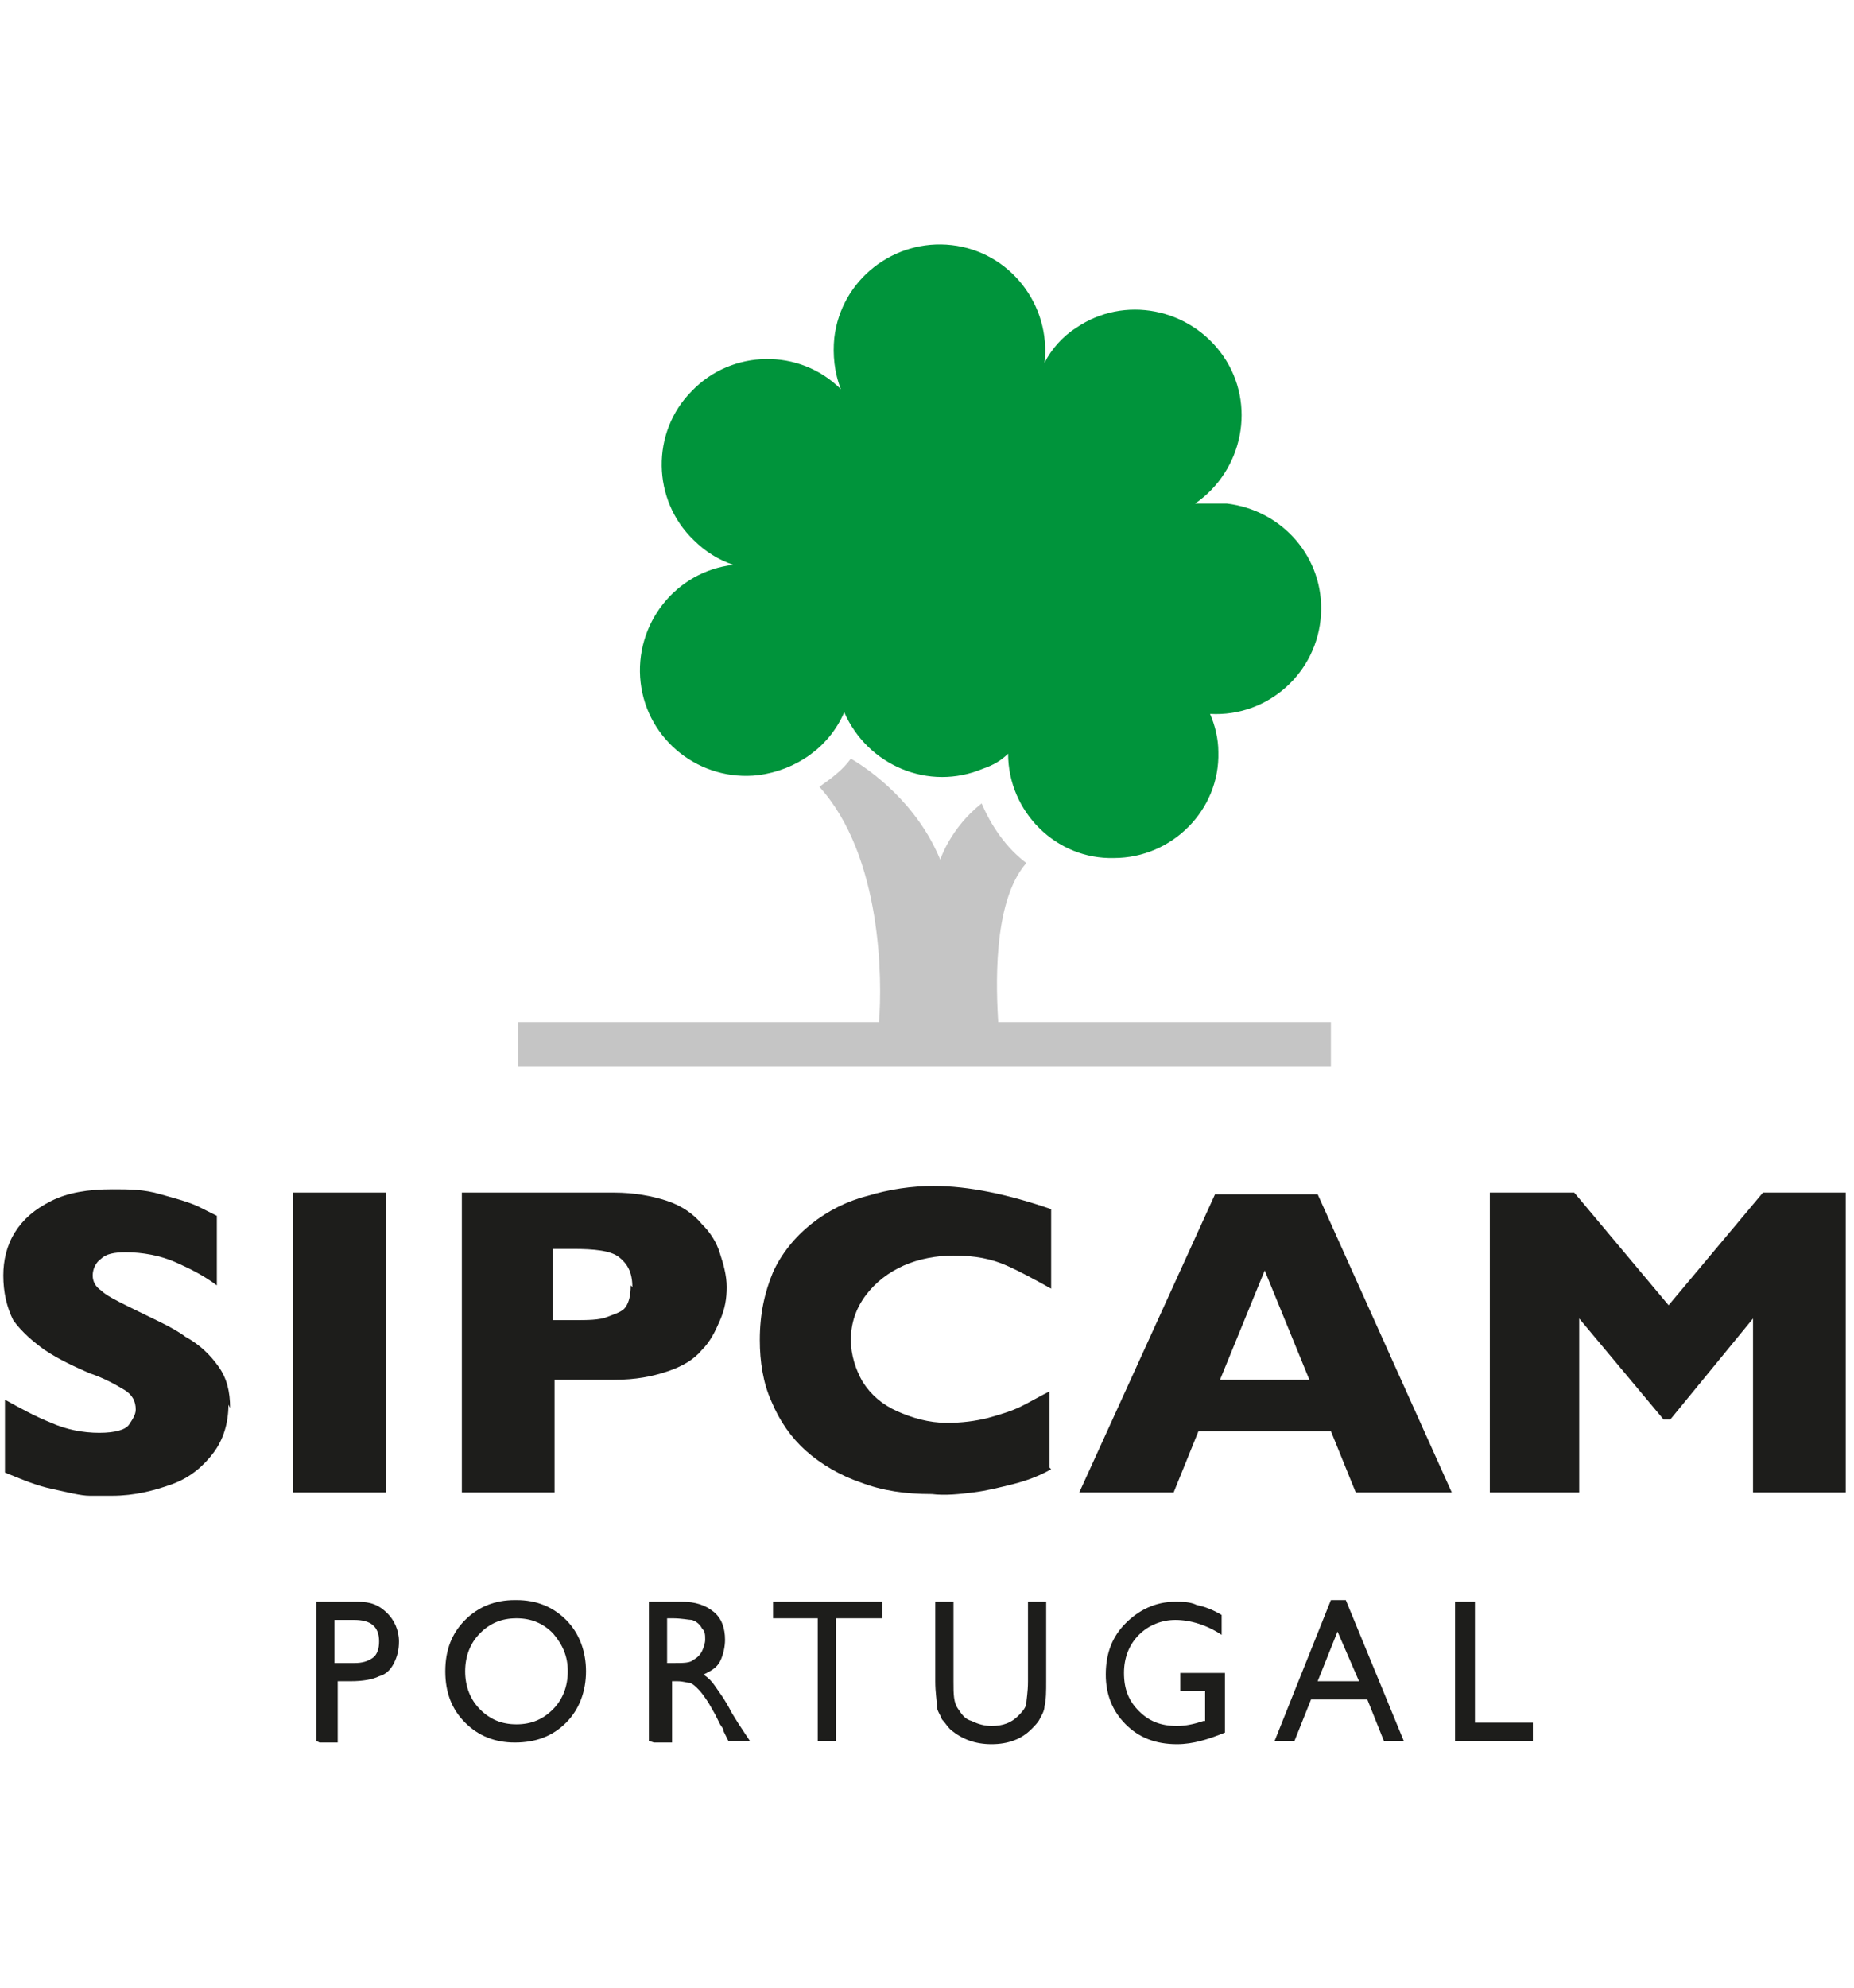 <svg xmlns="http://www.w3.org/2000/svg" width="112" height="120" viewBox="0 0 112 120" fill="none"><g clip-path="url(#clip0_946_11800)"><path d="M60.3 61.701C60.2 59.901 59.9 54.501 62 52.101C60.8 51.201 59.9 49.901 59.3 48.501C57.4 50.001 56.8 51.901 56.8 51.901C55.4 48.501 52.6 46.501 51.4 45.801C50.9 46.501 50.2 47.001 49.5 47.501C53.3 51.701 53.3 59.201 53.1 61.701H31.3V64.401H80.4V61.701H60.2H60.3Z" fill="#C5C5C5"></path><path d="M72.2 30.4C75.1 28.4 75.9 24.4 73.9 21.5C71.9 18.6 67.9 17.8 65 19.8C64.2 20.3 63.5 21.1 63.1 21.9C63.5 18.4 61 15.2 57.5 14.8C54 14.4 50.8 16.9 50.4 20.4C50.3 21.4 50.4 22.5 50.8 23.5C48.3 21 44.2 21.1 41.8 23.6C39.3 26.1 39.4 30.2 41.9 32.6C42.6 33.3 43.4 33.8 44.3 34.1C40.8 34.5 38.3 37.7 38.7 41.2C39.1 44.7 42.3 47.2 45.8 46.8C48.1 46.5 50.1 45.1 51 43C52.4 46.2 56.1 47.8 59.4 46.4C60 46.2 60.5 45.9 60.9 45.5C60.9 49 63.8 51.9 67.3 51.8C70.8 51.8 73.7 48.9 73.6 45.4C73.6 44.6 73.4 43.8 73.1 43.1C76.6 43.3 79.6 40.6 79.8 37.1C80 33.7 77.5 30.8 74.1 30.4C73.5 30.4 72.9 30.4 72.2 30.4Z" fill="#00943B"></path><path d="M13.8 84.801C13.8 85.901 13.5 86.901 12.9 87.701C12.3 88.501 11.5 89.201 10.4 89.601C9.3 90.001 8.1 90.301 6.8 90.301C6.4 90.301 5.9 90.301 5.4 90.301C4.9 90.301 4.1 90.101 3.2 89.901C2.2 89.701 1.3 89.301 0.3 88.901V84.501C1.2 85.001 2.1 85.501 3.1 85.901C4 86.301 5 86.501 6 86.501C7 86.501 7.6 86.301 7.8 86.001C8 85.701 8.2 85.401 8.2 85.101C8.2 84.601 8 84.201 7.5 83.901C7 83.601 6.3 83.201 5.4 82.901C4.5 82.501 3.6 82.101 2.7 81.501C2 81.001 1.3 80.401 0.8 79.701C0.4 78.901 0.2 78.001 0.2 77.001C0.2 76.101 0.4 75.201 0.9 74.401C1.4 73.601 2.1 73.001 3.1 72.501C4.1 72.001 5.3 71.801 6.8 71.801C7.8 71.801 8.7 71.801 9.7 72.101C10.4 72.301 11.2 72.501 11.9 72.801C12.3 73.001 12.7 73.201 13.1 73.401V77.601C12.3 77.001 11.5 76.601 10.6 76.201C9.7 75.801 8.6 75.601 7.6 75.601C6.9 75.601 6.4 75.701 6.1 76.001C5.8 76.201 5.6 76.601 5.6 77.001C5.6 77.401 5.8 77.701 6.1 77.901C6.4 78.201 7 78.501 7.8 78.901C9.2 79.601 10.4 80.101 11.2 80.701C12.1 81.201 12.7 81.801 13.2 82.501C13.7 83.201 13.9 84.001 13.9 85.001" fill="#1D1D1B"></path><path d="M23.3 72H17.7V90.1H23.3V72Z" fill="#1D1D1B"></path><path d="M43.9 77.7C43.9 78.4 43.8 79 43.5 79.7C43.2 80.4 42.9 81 42.4 81.5C41.9 82.1 41.2 82.5 40.3 82.8C39.4 83.1 38.4 83.3 37.1 83.3H33.5V90.1H27.9V72H37.1C38.3 72 39.4 72.2 40.3 72.5C41.2 72.8 41.9 73.3 42.4 73.9C42.9 74.4 43.3 75 43.5 75.7C43.7 76.3 43.9 77 43.9 77.7ZM38.2 77.7C38.2 76.8 37.9 76.3 37.4 75.9C36.9 75.5 35.9 75.4 34.6 75.4H33.4V79.7H34.6C35.5 79.7 36.2 79.7 36.7 79.5C37.2 79.3 37.6 79.2 37.8 78.9C38 78.6 38.1 78.2 38.1 77.6" fill="#1D1D1B"></path><path d="M63.5 88.7C62.8 89.1 62 89.4 61.2 89.6C60.4 89.8 59.6 90 58.8 90.1C58 90.2 57.1 90.3 56.3 90.2C54.7 90.2 53.3 90 52 89.5C50.8 89.1 49.6 88.4 48.7 87.6C47.8 86.8 47.1 85.8 46.6 84.6C46.1 83.5 45.9 82.2 45.9 80.9C45.9 79.3 46.2 78 46.7 76.8C47.2 75.7 48 74.7 49 73.9C50 73.1 51.2 72.5 52.4 72.2C53.7 71.8 55.1 71.6 56.4 71.6C58.5 71.6 60.9 72.1 63.5 73V77.8C62.6 77.3 61.7 76.8 60.8 76.4C59.9 76 58.9 75.8 57.6 75.8C56.6 75.8 55.5 76 54.6 76.4C53.7 76.8 52.9 77.4 52.3 78.2C51.7 79 51.4 79.9 51.4 80.9C51.4 81.8 51.7 82.7 52.1 83.4C52.6 84.2 53.3 84.8 54.2 85.2C55.1 85.6 56.1 85.9 57.2 85.9C58.1 85.9 58.9 85.8 59.7 85.6C60.4 85.4 61.1 85.2 61.7 84.9C62.3 84.6 62.8 84.3 63.4 84V88.6L63.5 88.7Z" fill="#1D1D1B"></path><path d="M87.6 90.1H81.9L80.4 86.4H72.4L70.9 90.1H65.2L73.4 72.1H79.6L87.7 90.1H87.6ZM79.1 83.3L76.4 76.7L73.7 83.3H79.1Z" fill="#1D1D1B"></path><path d="M111.5 90.1H105.9V79.6L100.9 85.7H100.5L95.4 79.6V90.1H90V72H95.1L100.8 78.8L106.5 72H111.5V90.1Z" fill="#1D1D1B"></path><path d="M19.101 105.099V96.699H21.601C22.401 96.699 22.901 96.899 23.401 97.399C23.801 97.799 24.101 98.399 24.101 99.099C24.101 99.599 24.001 99.999 23.801 100.399C23.601 100.799 23.301 101.099 22.901 101.199C22.501 101.399 21.901 101.499 21.201 101.499H20.401V105.199H19.301L19.101 105.099ZM21.401 97.799H20.201V100.399H21.401C21.901 100.399 22.201 100.299 22.501 100.099C22.801 99.899 22.901 99.499 22.901 99.099C22.901 98.199 22.401 97.799 21.401 97.799Z" fill="#1D1D1B"></path><path d="M31.2 96.6C32.4 96.6 33.4 97 34.2 97.8C35 98.6 35.4 99.7 35.4 100.9C35.4 102.1 35 103.2 34.2 104C33.4 104.8 32.4 105.2 31.1 105.2C29.9 105.2 28.9 104.8 28.1 104C27.3 103.2 26.9 102.2 26.9 100.9C26.9 99.6 27.3 98.6 28.1 97.8C28.9 97 29.9 96.6 31.1 96.6M31.2 97.7C30.3 97.7 29.6 98 29 98.6C28.4 99.2 28.1 100 28.1 100.9C28.1 101.8 28.4 102.6 29 103.2C29.6 103.8 30.3 104.1 31.2 104.1C32.1 104.1 32.8 103.8 33.4 103.2C34 102.6 34.3 101.8 34.3 100.9C34.3 100 34 99.3 33.4 98.6C32.8 98 32.1 97.7 31.2 97.7Z" fill="#1D1D1B"></path><path d="M39.2 105.099V96.699H41.2C42 96.699 42.6 96.899 43.1 97.299C43.6 97.699 43.8 98.299 43.8 98.999C43.8 99.399 43.7 99.899 43.5 100.299C43.3 100.699 42.9 100.899 42.5 101.099C42.8 101.299 43 101.499 43.2 101.799C43.4 102.099 43.8 102.599 44.2 103.399C44.5 103.899 44.7 104.199 44.9 104.499L45.3 105.099H44L43.7 104.499C43.7 104.499 43.7 104.499 43.7 104.399L43.5 104.099L43.2 103.499L42.8 102.799C42.6 102.499 42.4 102.199 42.2 101.999C42 101.799 41.9 101.699 41.7 101.599C41.5 101.599 41.3 101.499 40.9 101.499H40.6V105.199H39.5L39.2 105.099ZM40.6 97.699H40.3V100.399H40.7C41.3 100.399 41.7 100.399 41.9 100.199C42.1 100.099 42.3 99.899 42.4 99.699C42.5 99.499 42.6 99.199 42.6 98.999C42.6 98.699 42.6 98.499 42.4 98.299C42.3 98.099 42.1 97.899 41.8 97.799C41.6 97.799 41.2 97.699 40.6 97.699Z" fill="#1D1D1B"></path><path d="M46.7 96.699H53.3V97.699H50.5V105.099H49.4V97.699H46.7V96.699Z" fill="#1D1D1B"></path><path d="M62.1 96.699H63.2V101.499C63.2 102.099 63.2 102.599 63.1 102.999C63.1 103.299 62.9 103.599 62.8 103.799C62.7 103.999 62.5 104.199 62.3 104.399C61.7 104.999 60.9 105.299 59.9 105.299C58.9 105.299 58.1 104.999 57.4 104.399C57.2 104.199 57.1 103.999 56.9 103.799C56.8 103.499 56.6 103.299 56.6 102.999C56.6 102.699 56.5 102.199 56.5 101.499V96.699H57.6V101.499C57.6 102.299 57.6 102.799 57.9 103.199C58.1 103.499 58.3 103.799 58.7 103.899C59.1 104.099 59.5 104.199 59.9 104.199C60.6 104.199 61.1 103.999 61.5 103.599C61.7 103.399 61.9 103.199 62 102.899C62 102.599 62.1 102.199 62.1 101.499V96.699Z" fill="#1D1D1B"></path><path d="M71.4 100.999H74V104.599C73 104.999 72.1 105.299 71.1 105.299C69.8 105.299 68.8 104.899 68 104.099C67.2 103.299 66.8 102.299 66.8 101.099C66.8 99.799 67.2 98.799 68 97.999C68.8 97.199 69.8 96.699 71 96.699C71.4 96.699 71.9 96.699 72.3 96.899C72.8 96.999 73.3 97.199 73.8 97.499V98.699C72.9 98.099 71.9 97.799 71 97.799C70.2 97.799 69.4 98.099 68.8 98.699C68.2 99.299 67.9 100.099 67.9 100.999C67.9 101.999 68.2 102.699 68.8 103.299C69.4 103.899 70.1 104.199 71.1 104.199C71.6 104.199 72.1 104.099 72.7 103.899H72.8V102.099H71.3V100.999H71.4Z" fill="#1D1D1B"></path><path d="M80.5 96.6H81.3L84.8 105.1H83.6L82.6 102.6H79.2L78.2 105.1H77L80.4 96.6H80.5ZM82.1 101.5L80.8 98.5L79.6 101.5H82H82.1Z" fill="#1D1D1B"></path><path d="M87.9 96.699H89.1V103.999H92.6V105.099H87.9V96.699Z" fill="#1D1D1B"></path></g><defs><clipPath id="clip0_946_11800"><rect width="111.3" height="120" fill="white" transform="translate(0.2)"></rect></clipPath></defs></svg>